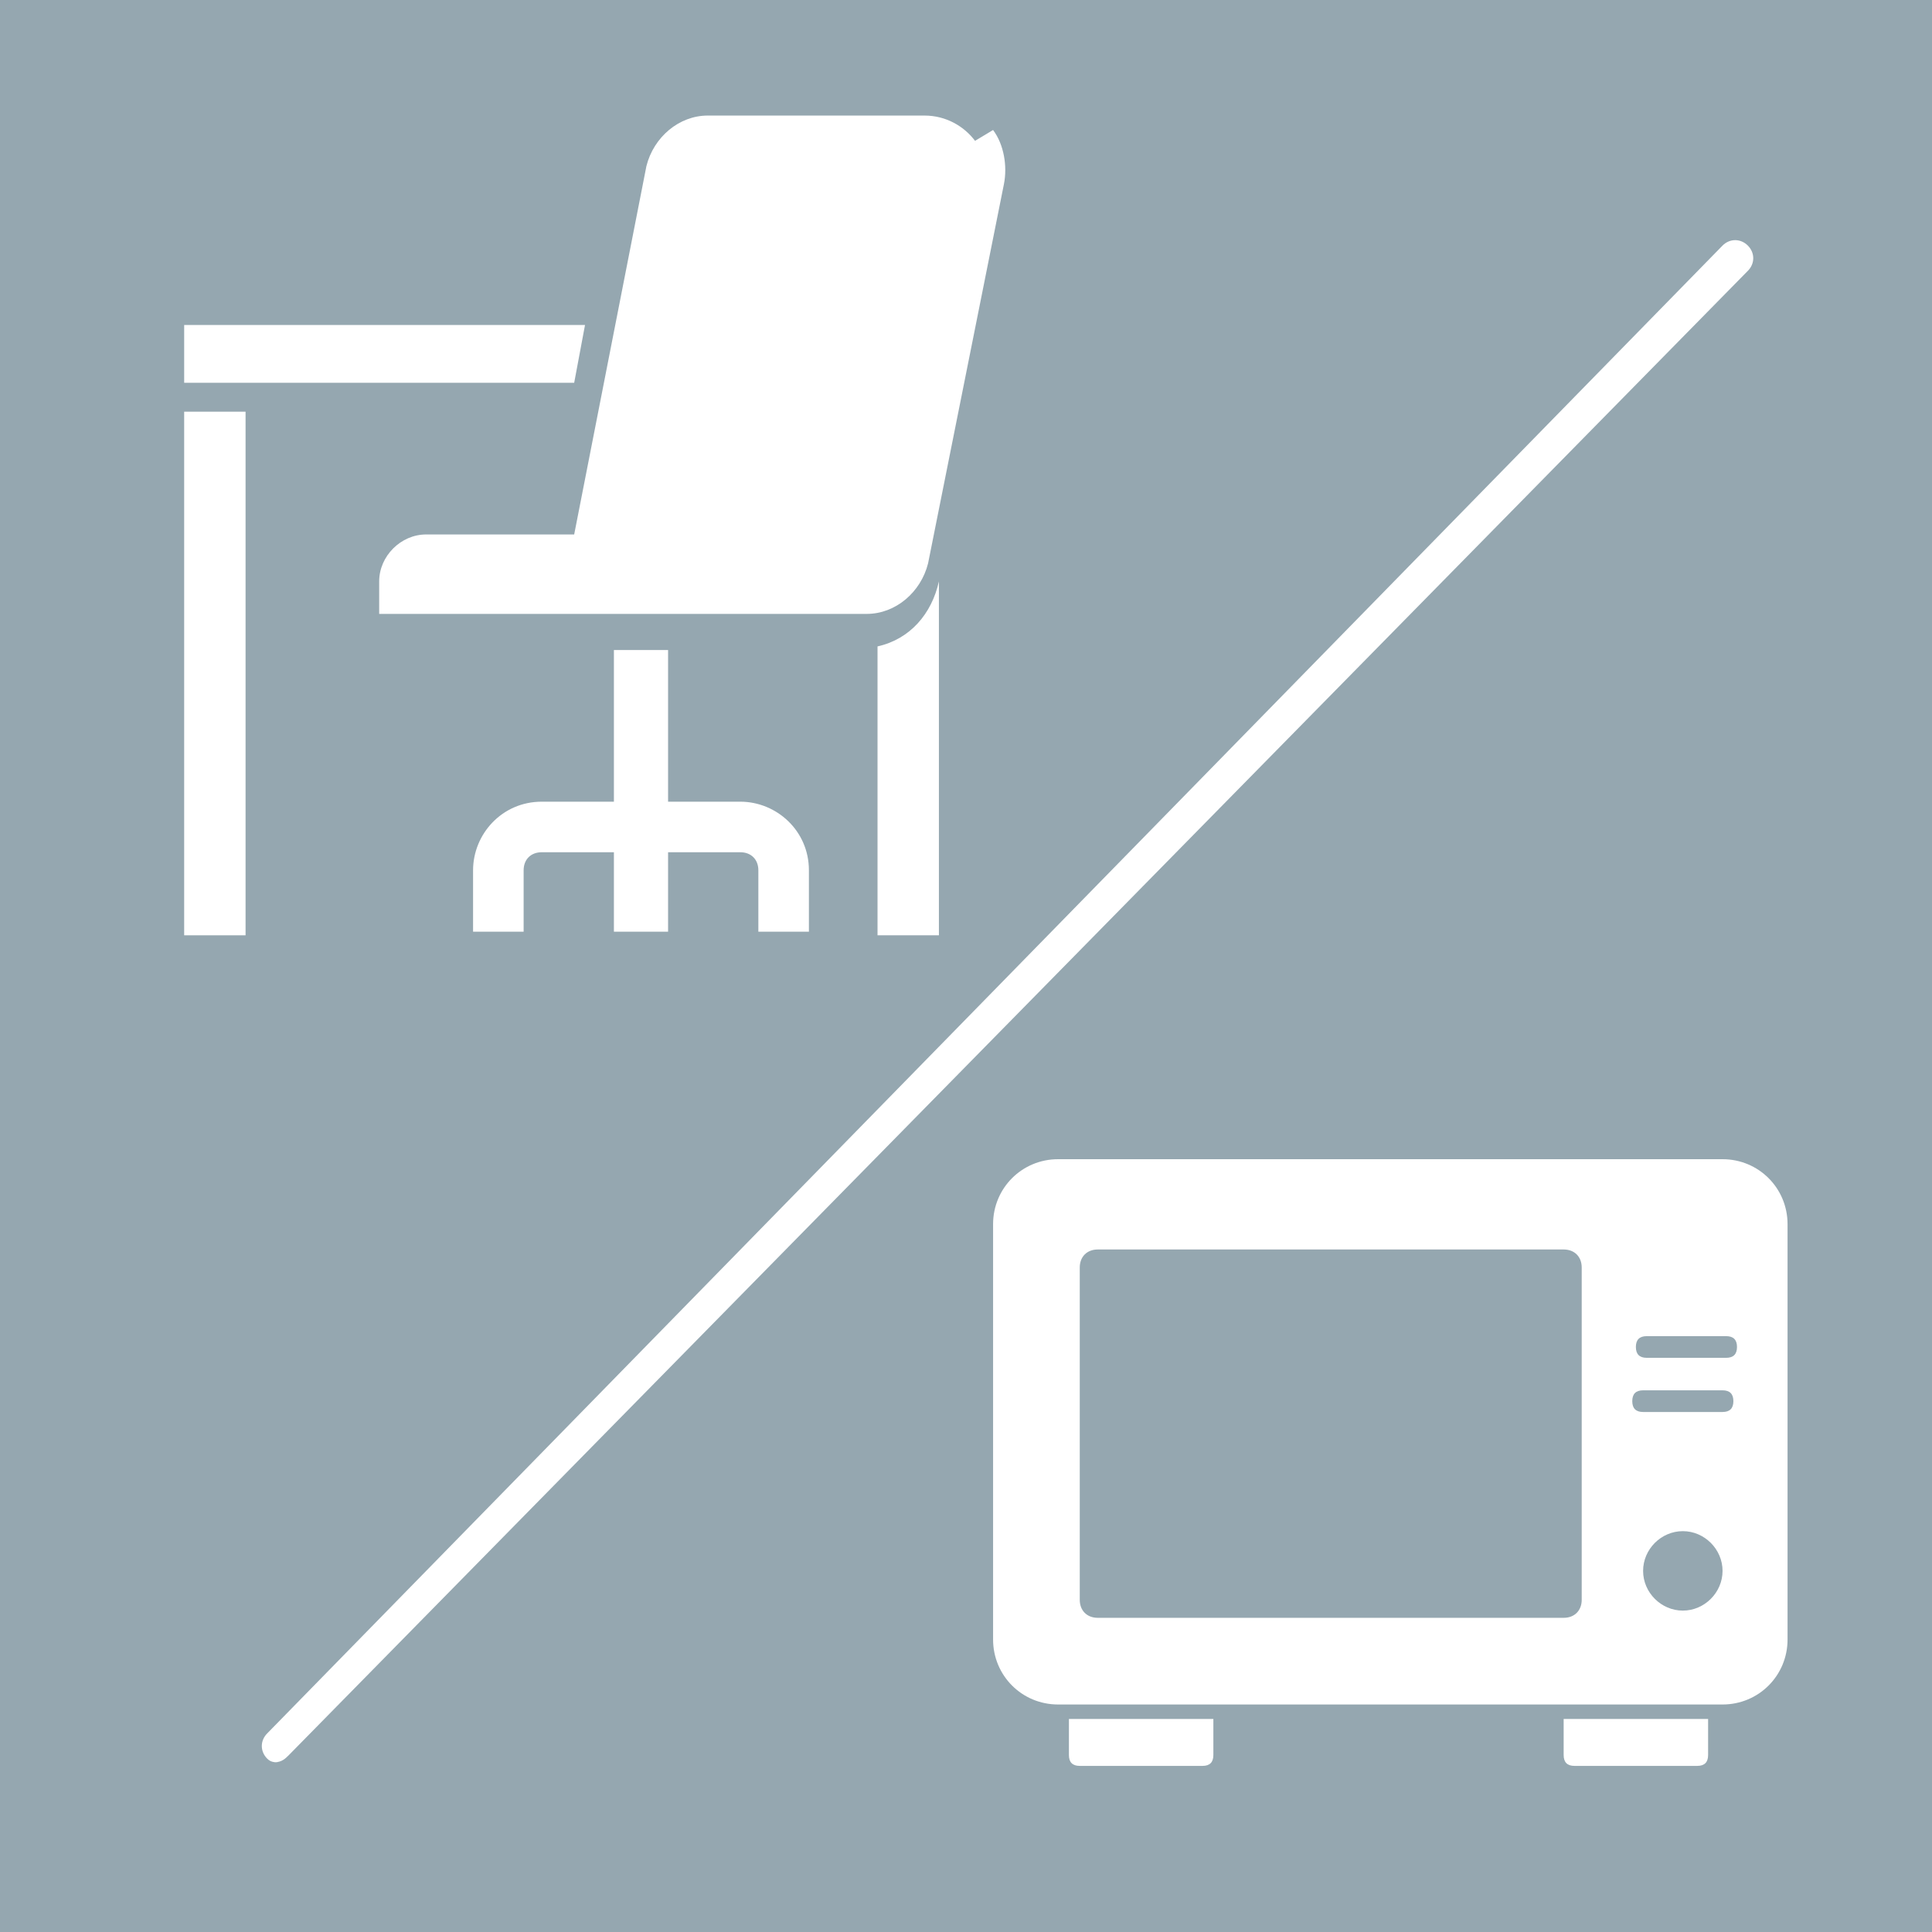 <?xml version="1.0" encoding="UTF-8"?>
<svg xmlns="http://www.w3.org/2000/svg" version="1.1" viewBox="0 0 53.5 53.5">
  <defs>
    <style>
      .cls-1 {
        fill: #fff;
      }

      .cls-2 {
        fill: #95a7b0;
      }
    </style>
  </defs>
  <!-- Generator: Adobe Illustrator 28.7.10, SVG Export Plug-In . SVG Version: 1.2.0 Build 236)  -->
  <g>
    <g id="_レイヤー_1" data-name="レイヤー_1">
      <g id="_レイヤー_2" data-name="レイヤー_2">
        <g id="text">
          <rect class="cls-2" y="0" width="53.5" height="53.5"/>
        </g>
      </g>
      <g>
        <path class="cls-1" d="M20.5,22.2h-2v-4.2h-1.5v4.2h-2c-1.1,0-1.9.9-1.9,1.9v1.7h1.4v-1.7c0-.3.2-.5.5-.5h2v2.2h1.5v-2.2h2c.3,0,.5.2.5.5v1.7h1.4v-1.7c0-1.1-.9-1.9-1.9-1.9Z"/>
        <rect class="cls-1" x="5.1" y="11.4" width="1.7" height="14.5"/>
        <polygon class="cls-1" points="16.2 9 5.1 9 5.1 10.6 15.9 10.6 16.2 9"/>
        <path class="cls-1" d="M24.3,17.9v8h1.7v-9.8c-.2.9-.8,1.6-1.7,1.8Z"/>
        <path class="cls-1" d="M27,3.9c-.3-.4-.8-.7-1.4-.7h-6c-.8,0-1.5.6-1.7,1.4l-2,10.2s0,0,0,0c0,0,0,0,0,0,0,0,0,0,0,0,0,0,0,0,0,0,0,0,0,0,0,0,0,0,0,0,0,0,0,0,0,0,0,0,0,0,0,0,0,0h-4.1c-.7,0-1.3.6-1.3,1.3v.9h13.5c.8,0,1.5-.6,1.7-1.4l2.1-10.5c.1-.5,0-1.1-.3-1.5Z"/>
      </g>
      <g>
        <path class="cls-1" d="M47.7,32.1h-18.4c-1,0-1.8.8-1.8,1.8v11.5c0,1,.8,1.8,1.8,1.8h18.4c1,0,1.8-.8,1.8-1.8v-11.5c0-1-.8-1.8-1.8-1.8ZM46.6,42.4c.6,0,1.1.5,1.1,1.1s-.5,1.1-1.1,1.1-1.1-.5-1.1-1.1.5-1.1,1.1-1.1ZM45.2,38.8c0-.2.1-.3.3-.3h2.2c.2,0,.3.1.3.3s-.1.3-.3.3h-2.2c-.2,0-.3-.1-.3-.3ZM47.8,37.6h-2.2c-.2,0-.3-.1-.3-.3s.1-.3.3-.3h2.2c.2,0,.3.1.3.3s-.1.3-.3.3ZM43.8,35.1v9.2c0,.3-.2.5-.5.5h-12.9c-.3,0-.5-.2-.5-.5v-9.2c0-.3.2-.5.5-.5h12.9c.3,0,.5.2.5.5Z"/>
        <path class="cls-1" d="M43.3,47.6v1c0,.2.1.3.3.3h3.4c.2,0,.3-.1.3-.3v-1h-4Z"/>
        <path class="cls-1" d="M29.6,47.6v1c0,.2.1.3.3.3h3.4c.2,0,.3-.1.3-.3v-1h-4Z"/>
      </g>
      <path class="cls-1" d="M7.7,48.8c-.1,0-.2,0-.3-.1-.2-.2-.2-.5,0-.7L47.7,6.8c.2-.2.5-.2.7,0,.2.2.2.5,0,.7L8,48.6c-.1.1-.2.2-.4.2Z"/>
    </g>
  </g>
</svg>